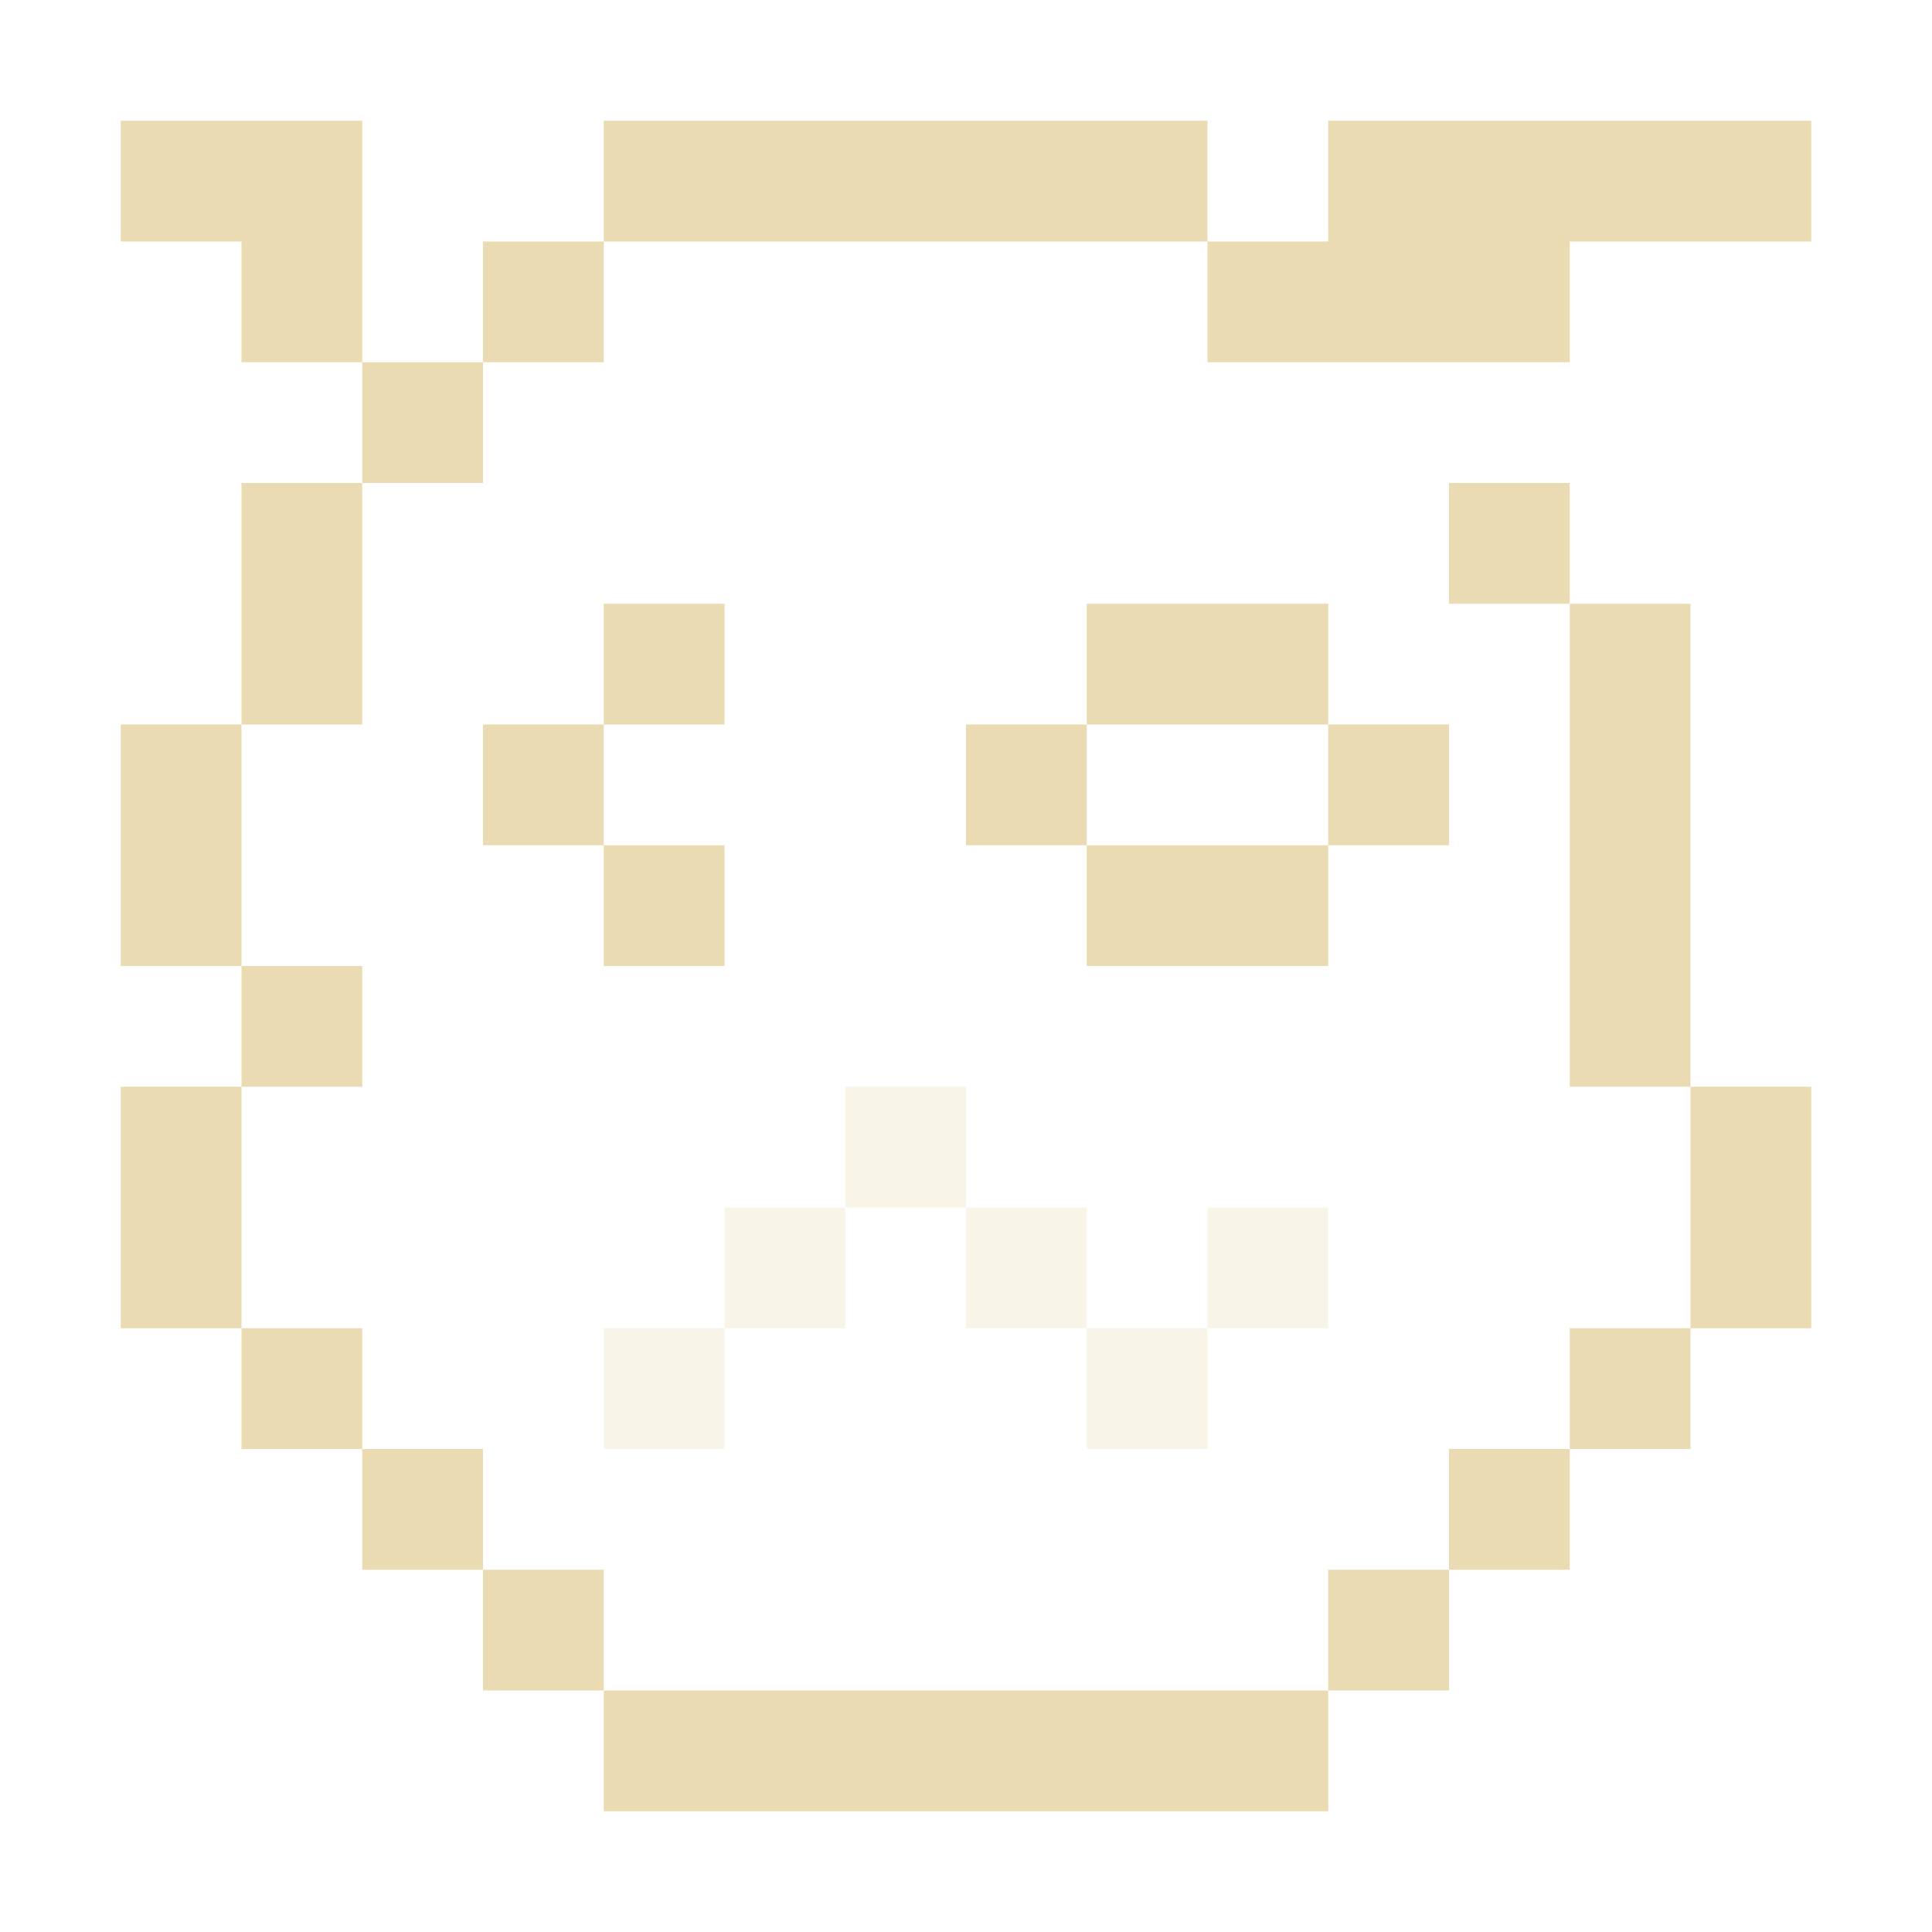 <svg width="16" height="16" version="1.1" xmlns="http://www.w3.org/2000/svg">
  <defs>
    <style id="current-color-scheme" type="text/css">.ColorScheme-Text { color:#ebdbb2; } .ColorScheme-Highlight { color:#458588; }</style>
  </defs>
  <path class="ColorScheme-Text" d="m7 9v1h1v-1zm1 1v1h1v-1zm1 1v1h1v-1zm1 0h1v-1h-1zm-3-1h-1v1h1zm-1 1h-1v1h1z" fill="currentColor" opacity=".3"/>
  <path class="ColorScheme-Text" d="m1 1v1h1v1h1v-2zm2 2v1h1v-1zm1 0h1v-1h-1zm1-1h5v-1h-5zm5 0v1h3v-1h2v-1h-4v1zm-7 2h-1v2h1zm-1 2h-1v2h1zm0 2v1h1v-1zm0 1h-1v2h1zm0 2v1h1v-1zm1 1v1h1v-1zm1 1v1h1v-1zm1 1v1h6v-1zm6 0h1v-1h-1zm1-1h1v-1h-1zm1-1h1v-1h-1zm1-1h1v-2h-1zm0-2v-4h-1v4zm-1-4v-1h-1v1zm-8 0v1h1v-1zm0 1h-1v1h1zm0 1v1h1v-1zm4-2v1h2v-1zm2 1v1h1v-1zm0 1h-2v1h2zm-2 0v-1h-1v1z" fill="currentColor"/>
</svg>

